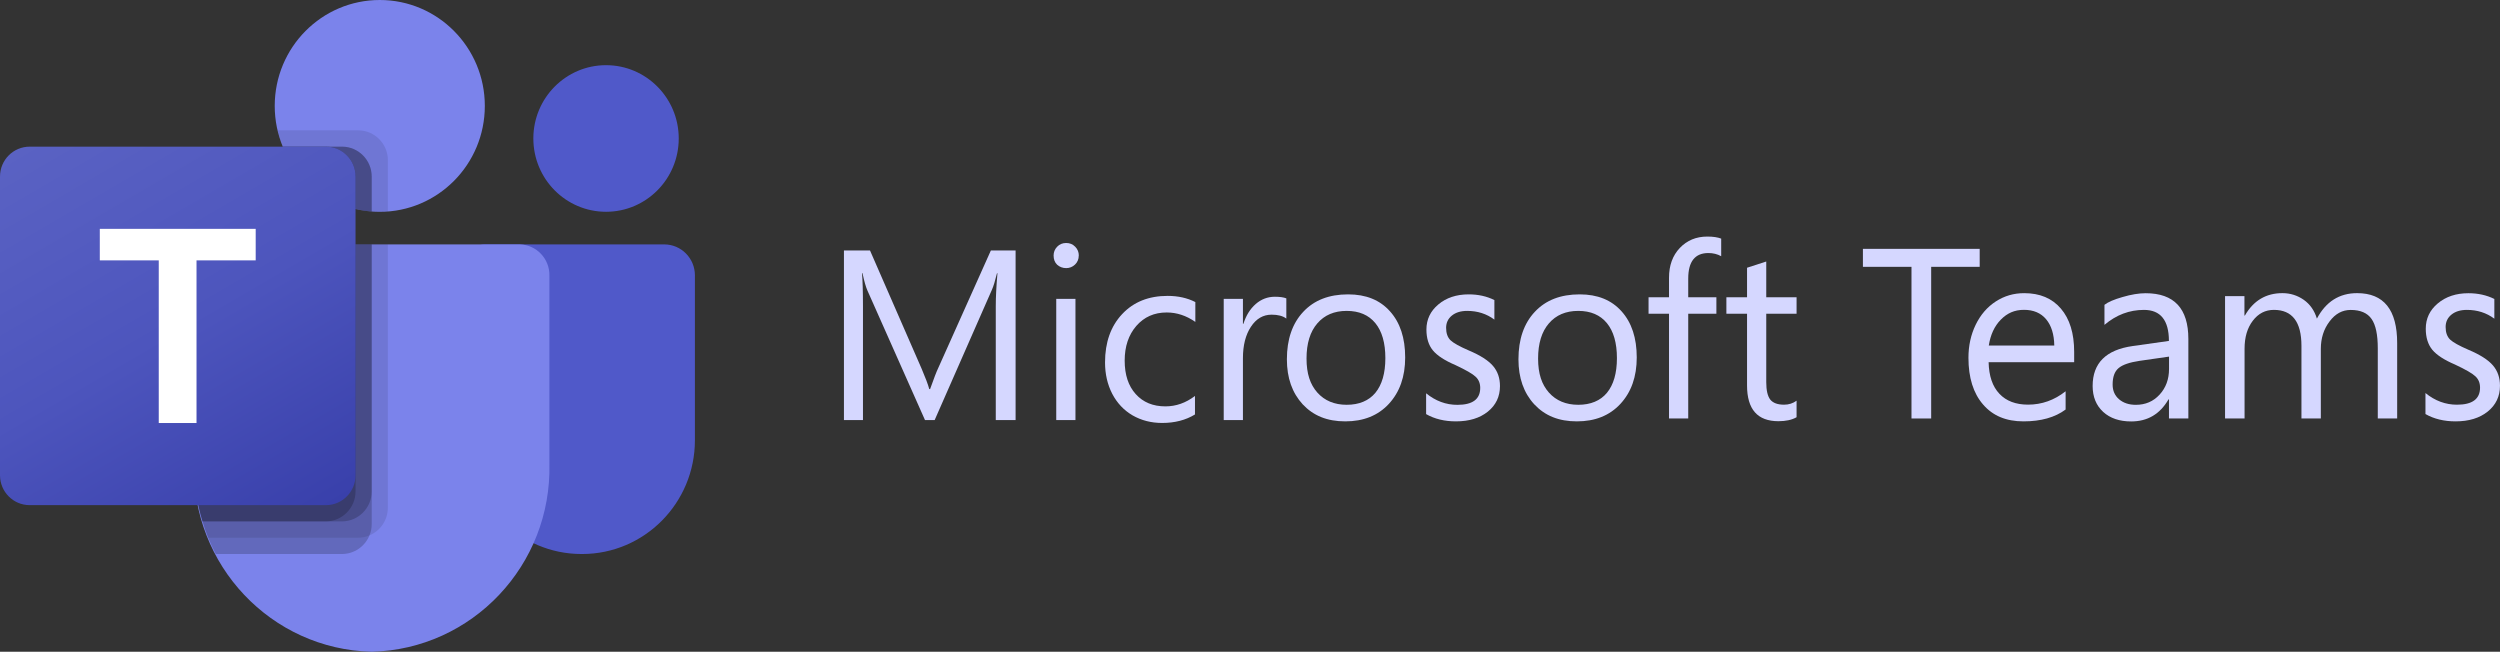 <svg width="257" height="67" viewBox="0 0 257 67" fill="none" xmlns="http://www.w3.org/2000/svg">
<rect x="0" y="0" width="257" height="67" fill="#333333" stroke="none"/>
<g clip-path="url(#clip0_144_63150)">
<path d="M49.829 25.124H68.279C70.025 25.124 71.437 26.548 71.437 28.308V45.257C71.437 51.716 66.243 56.953 59.838 56.953H59.782C53.376 56.953 48.183 51.716 48.177 45.257V26.789C48.177 25.869 48.917 25.124 49.829 25.124Z" fill="#5059C9"/>
<path d="M62.301 21.771C66.428 21.771 69.774 18.397 69.774 14.235C69.774 10.074 66.428 6.7 62.301 6.7C58.173 6.7 54.828 10.074 54.828 14.235C54.828 18.397 58.173 21.771 62.301 21.771Z" fill="#5059C9"/>
<path d="M39.041 21.776C45.005 21.776 49.84 16.902 49.84 10.888C49.84 4.875 45.005 0 39.041 0C33.077 0 28.242 4.875 28.242 10.888C28.242 16.902 33.077 21.776 39.041 21.776Z" fill="#7B83EB"/>
<path d="M53.437 25.124H22.982C21.258 25.168 19.896 26.609 19.935 28.347V47.674C19.696 58.097 27.87 66.748 38.207 67C48.544 66.748 56.724 58.097 56.479 47.674V28.347C56.518 26.609 55.156 25.168 53.432 25.124H53.437Z" fill="#7B83EB"/>
<path opacity="0.1" d="M39.87 25.124V52.209C39.864 53.454 39.113 54.57 37.973 55.041C37.612 55.198 37.223 55.276 36.828 55.276H21.397C21.18 54.721 20.98 54.172 20.813 53.6C20.23 51.677 19.935 49.681 19.935 47.668V28.336C19.896 26.604 21.253 25.163 22.976 25.118H39.87V25.124Z" fill="black"/>
<path opacity="0.2" d="M38.212 25.124V53.886C38.212 54.284 38.135 54.676 37.979 55.041C37.512 56.19 36.405 56.942 35.171 56.953H22.181C21.898 56.398 21.631 55.848 21.403 55.276C21.175 54.705 20.986 54.172 20.819 53.6C20.235 51.677 19.94 49.681 19.94 47.668V28.336C19.901 26.604 21.258 25.163 22.982 25.118H38.218L38.212 25.124Z" fill="black"/>
<path opacity="0.2" d="M38.212 25.124V50.533C38.201 52.221 36.845 53.583 35.171 53.6H20.819C20.235 51.677 19.94 49.681 19.94 47.668V28.336C19.901 26.604 21.258 25.163 22.982 25.118H38.218L38.212 25.124Z" fill="black"/>
<path opacity="0.2" d="M36.55 25.124V50.533C36.539 52.221 35.182 53.583 33.508 53.6H20.813C20.23 51.677 19.935 49.681 19.935 47.668V28.336C19.896 26.604 21.253 25.163 22.976 25.118H36.55V25.124Z" fill="black"/>
<path opacity="0.1" d="M39.87 16.467V21.743C39.586 21.76 39.319 21.776 39.041 21.776C38.763 21.776 38.49 21.76 38.212 21.743C37.651 21.703 37.095 21.614 36.55 21.474C33.186 20.672 30.405 18.289 29.076 15.076C28.848 14.538 28.671 13.977 28.543 13.4H36.834C38.507 13.406 39.87 14.774 39.875 16.467H39.87Z" fill="black"/>
<path opacity="0.2" d="M38.212 18.143V21.743C37.651 21.703 37.095 21.614 36.55 21.474C33.186 20.672 30.405 18.289 29.076 15.076H35.171C36.845 15.082 38.207 16.45 38.212 18.143Z" fill="black"/>
<path opacity="0.2" d="M38.212 18.143V21.743C37.651 21.703 37.095 21.614 36.55 21.474C33.186 20.672 30.405 18.289 29.076 15.076H35.171C36.845 15.082 38.207 16.45 38.212 18.143Z" fill="black"/>
<path opacity="0.2" d="M36.55 18.143V21.479C33.186 20.677 30.405 18.295 29.076 15.082H33.514C35.188 15.088 36.55 16.456 36.555 18.149L36.55 18.143Z" fill="black"/>
<path d="M3.047 15.076H33.503C35.182 15.076 36.55 16.45 36.55 18.149V48.857C36.55 50.55 35.188 51.929 33.503 51.929H3.047C1.368 51.929 0 50.556 0 48.857V18.149C0 16.456 1.362 15.076 3.047 15.076Z" fill="url(#paint0_linear_144_63150)"/>
<path d="M26.291 26.766H20.202V43.486H16.32V26.766H10.259V23.526H26.285V26.766H26.291Z" fill="white"/>
<path d="M104.403 43.183H102.366V31.477C102.366 30.549 102.422 29.423 102.539 28.091H102.49C102.298 28.875 102.126 29.442 101.971 29.784L96.083 43.183H95.089L89.176 29.877C89.016 29.522 88.843 28.925 88.664 28.085H88.614C88.676 28.782 88.713 29.921 88.713 31.489V43.183H86.757V25.745H89.435L94.743 37.905C95.138 38.833 95.404 39.53 95.527 39.996H95.614C96.009 38.882 96.287 38.167 96.441 37.855L101.86 25.751H104.403V43.183Z" fill="#D5D7FF"/>
<path d="M110.896 26.274C110.896 26.641 110.767 26.952 110.514 27.195C110.254 27.444 109.952 27.562 109.6 27.562C109.248 27.562 108.927 27.444 108.674 27.213C108.427 26.977 108.31 26.66 108.31 26.267C108.31 25.919 108.434 25.614 108.674 25.365C108.915 25.11 109.224 24.979 109.6 24.979C109.977 24.979 110.273 25.104 110.526 25.359C110.779 25.614 110.902 25.919 110.902 26.274H110.896ZM110.563 43.183H108.582V30.724H110.557V43.183H110.563Z" fill="#D5D7FF"/>
<path d="M122.85 42.602C121.9 43.187 120.77 43.48 119.468 43.48C118.345 43.48 117.332 43.219 116.431 42.702C115.536 42.179 114.839 41.439 114.339 40.486C113.845 39.528 113.598 38.451 113.598 37.257C113.598 35.197 114.185 33.541 115.351 32.296C116.518 31.046 118.079 30.417 120.03 30.417C121.104 30.417 122.054 30.629 122.881 31.052V33.093C121.955 32.446 120.974 32.122 119.937 32.122C118.659 32.122 117.616 32.583 116.814 33.504C116.018 34.425 115.617 35.614 115.617 37.07C115.617 38.526 115.993 39.671 116.752 40.511C117.511 41.358 118.53 41.775 119.808 41.775C120.888 41.775 121.9 41.42 122.844 40.704V42.602H122.85Z" fill="#D5D7FF"/>
<path d="M132.229 32.746C131.877 32.478 131.371 32.348 130.723 32.348C129.847 32.348 129.137 32.765 128.594 33.593C128.044 34.426 127.773 35.503 127.773 36.829V43.183H125.798V30.724H127.773V33.288H127.822C128.094 32.429 128.513 31.757 129.087 31.253C129.661 30.755 130.316 30.506 131.056 30.506C131.569 30.506 131.964 30.562 132.235 30.674V32.746H132.229Z" fill="#D5D7FF"/>
<path d="M144.452 36.745C144.452 38.724 143.89 40.311 142.773 41.519C141.662 42.72 140.168 43.317 138.298 43.317C136.428 43.317 135.014 42.732 133.922 41.569C132.836 40.392 132.292 38.849 132.292 36.938C132.292 34.878 132.854 33.248 133.971 32.059C135.088 30.858 136.625 30.261 138.588 30.261C140.421 30.261 141.853 30.839 142.89 32.003C143.933 33.161 144.452 34.742 144.452 36.745ZM142.415 36.814C142.415 35.252 142.069 34.051 141.384 33.217C140.699 32.383 139.718 31.96 138.44 31.96C137.162 31.96 136.156 32.389 135.422 33.242C134.681 34.1 134.311 35.302 134.311 36.857C134.311 38.413 134.681 39.515 135.422 40.355C136.169 41.189 137.175 41.612 138.44 41.612C139.705 41.612 140.711 41.201 141.39 40.38C142.069 39.552 142.415 38.364 142.415 36.814Z" fill="#D5D7FF"/>
<path d="M154.197 39.683C154.197 40.766 153.784 41.643 152.95 42.315C152.123 42.981 151.031 43.317 149.673 43.317C148.5 43.317 147.476 43.068 146.605 42.571V40.43C147.574 41.22 148.642 41.618 149.815 41.618C151.383 41.618 152.167 41.04 152.167 39.876C152.167 39.409 152.012 39.029 151.704 38.737C151.395 38.438 150.704 38.04 149.617 37.53C148.525 37.063 147.753 36.565 147.303 36.023C146.858 35.482 146.636 34.766 146.636 33.876C146.636 32.843 147.044 31.985 147.858 31.3C148.679 30.609 149.722 30.261 150.981 30.261C151.951 30.261 152.833 30.453 153.623 30.846V32.856C152.821 32.258 151.889 31.96 150.827 31.96C150.173 31.96 149.642 32.121 149.247 32.445C148.852 32.769 148.661 33.192 148.661 33.702C148.661 34.256 148.809 34.679 149.111 34.978C149.42 35.27 150.049 35.619 151 36.03C152.179 36.528 153 37.057 153.481 37.617C153.957 38.171 154.197 38.861 154.197 39.689V39.683Z" fill="#D5D7FF"/>
<path d="M168.257 36.745C168.257 38.724 167.695 40.311 166.578 41.519C165.467 42.72 163.973 43.317 162.103 43.317C160.233 43.317 158.819 42.732 157.727 41.569C156.64 40.392 156.097 38.849 156.097 36.938C156.097 34.878 156.659 33.248 157.776 32.059C158.893 30.858 160.43 30.261 162.393 30.261C164.226 30.261 165.658 30.839 166.695 32.003C167.738 33.161 168.257 34.742 168.257 36.745ZM166.22 36.814C166.22 35.252 165.874 34.051 165.189 33.217C164.504 32.383 163.523 31.96 162.245 31.96C160.967 31.96 159.961 32.389 159.227 33.242C158.486 34.1 158.116 35.302 158.116 36.857C158.116 38.413 158.486 39.515 159.227 40.355C159.973 41.189 160.98 41.612 162.245 41.612C163.51 41.612 164.516 41.201 165.195 40.38C165.874 39.552 166.22 38.364 166.22 36.814Z" fill="#D5D7FF"/>
<path d="M176.933 26.335C176.55 26.124 176.106 26.012 175.624 26.012C174.242 26.012 173.55 26.889 173.55 28.644V30.561H176.445V32.254H173.55V43.02H171.575V32.254H169.471V30.561H171.575V28.551C171.575 27.287 171.946 26.267 172.686 25.489C173.427 24.711 174.365 24.319 175.513 24.319C176.112 24.319 176.587 24.393 176.939 24.53V26.329L176.933 26.335Z" fill="#D5D7FF"/>
<path d="M184.688 42.89C184.212 43.164 183.589 43.3 182.824 43.3C180.669 43.3 179.596 42.075 179.596 39.623V32.254H177.472V30.561H179.596V27.524L181.571 26.883V30.561H184.688V32.254H181.571V39.286C181.571 40.12 181.706 40.718 181.984 41.079C182.268 41.427 182.737 41.602 183.404 41.602C183.891 41.602 184.317 41.465 184.688 41.191V42.89Z" fill="#D5D7FF"/>
<path d="M203.512 27.43H198.525V43.02H196.501V27.43H191.507V25.582H203.512V27.43Z" fill="#D5D7FF"/>
<path d="M213.224 37.233H204.43C204.461 38.645 204.828 39.732 205.538 40.479C206.242 41.226 207.226 41.597 208.484 41.597C209.898 41.597 211.187 41.138 212.345 40.222V42.099C211.256 42.909 209.811 43.317 208.017 43.317C206.223 43.317 204.853 42.74 203.857 41.578C202.854 40.422 202.356 38.821 202.356 36.78C202.356 35.537 202.605 34.401 203.103 33.377C203.602 32.353 204.293 31.556 205.165 30.991C206.043 30.419 207.014 30.137 208.086 30.137C209.699 30.137 210.957 30.664 211.86 31.725C212.769 32.787 213.224 34.269 213.224 36.171V37.233ZM211.181 35.525C211.162 34.369 210.882 33.471 210.346 32.824C209.804 32.178 209.045 31.851 208.067 31.851C207.089 31.851 206.342 32.19 205.682 32.862C205.028 33.528 204.617 34.419 204.449 35.518H211.181V35.525Z" fill="#D5D7FF"/>
<path d="M224.963 43.016H222.97V41.057H222.92C222.048 42.57 220.772 43.324 219.084 43.324C217.882 43.324 216.923 42.997 216.207 42.344C215.484 41.678 215.123 40.793 215.123 39.675C215.123 37.333 216.493 35.964 219.227 35.575L222.964 35.047C222.964 32.925 222.105 31.857 220.398 31.857C218.897 31.857 217.546 32.372 216.338 33.396V31.336C216.699 31.053 217.322 30.784 218.206 30.532C219.084 30.275 219.875 30.143 220.572 30.143C223.5 30.143 224.963 31.713 224.963 34.84V43.016ZM222.97 36.661L219.956 37.094C218.922 37.245 218.2 37.496 217.789 37.842C217.378 38.187 217.178 38.752 217.178 39.531C217.178 40.159 217.396 40.661 217.838 41.044C218.287 41.427 218.86 41.616 219.564 41.616C220.548 41.616 221.363 41.27 222.005 40.567C222.653 39.864 222.976 38.984 222.976 37.929V36.674L222.97 36.661Z" fill="#D5D7FF"/>
<path d="M246.429 43.015H244.436V35.806C244.436 34.399 244.224 33.394 243.794 32.785C243.365 32.17 242.649 31.862 241.646 31.862C240.793 31.862 240.07 32.252 239.479 33.043C238.881 33.828 238.582 34.77 238.582 35.856V43.015H236.589V35.554C236.589 33.087 235.642 31.856 233.755 31.856C232.877 31.856 232.155 32.226 231.588 32.974C231.021 33.715 230.741 34.669 230.741 35.85V43.015H228.735V30.443H230.728V32.434H230.778C231.656 30.901 232.946 30.135 234.633 30.135C235.443 30.135 236.172 30.368 236.825 30.82C237.473 31.278 237.928 31.925 238.177 32.754C239.105 31.008 240.481 30.135 242.312 30.135C245.059 30.135 246.429 31.85 246.429 35.266V43.015Z" fill="#D5D7FF"/>
<path d="M256.998 39.65C256.998 40.743 256.581 41.628 255.74 42.306C254.905 42.978 253.803 43.317 252.433 43.317C251.249 43.317 250.216 43.066 249.337 42.564V40.404C250.315 41.201 251.393 41.603 252.576 41.603C254.158 41.603 254.949 41.019 254.949 39.845C254.949 39.374 254.793 38.991 254.482 38.696C254.17 38.394 253.473 37.992 252.377 37.477C251.274 37.007 250.496 36.504 250.041 35.958C249.593 35.411 249.369 34.689 249.369 33.791C249.369 32.749 249.78 31.882 250.602 31.192C251.43 30.495 252.483 30.143 253.753 30.143C254.731 30.143 255.621 30.338 256.419 30.733V32.761C255.609 32.159 254.669 31.857 253.597 31.857C252.937 31.857 252.402 32.02 252.003 32.347C251.604 32.674 251.411 33.101 251.411 33.615C251.411 34.174 251.561 34.601 251.866 34.903C252.177 35.198 252.813 35.55 253.772 35.964C254.961 36.466 255.79 37 256.275 37.565C256.755 38.124 256.998 38.821 256.998 39.656V39.65Z" fill="#D5D7FF"/>
</g>
<defs>
<linearGradient id="paint0_linear_144_63150" x1="6.35" y1="12.677" x2="30.496" y2="54.151" gradientUnits="userSpaceOnUse">
<stop stop-color="#5A62C3"/>
<stop offset="0.5" stop-color="#4D55BD"/>
<stop offset="1" stop-color="#3940AB"/>
</linearGradient>
<clipPath id="clip0_144_63150">
<rect width="257" height="67" fill="white"/>
</clipPath>
</defs>
</svg>
